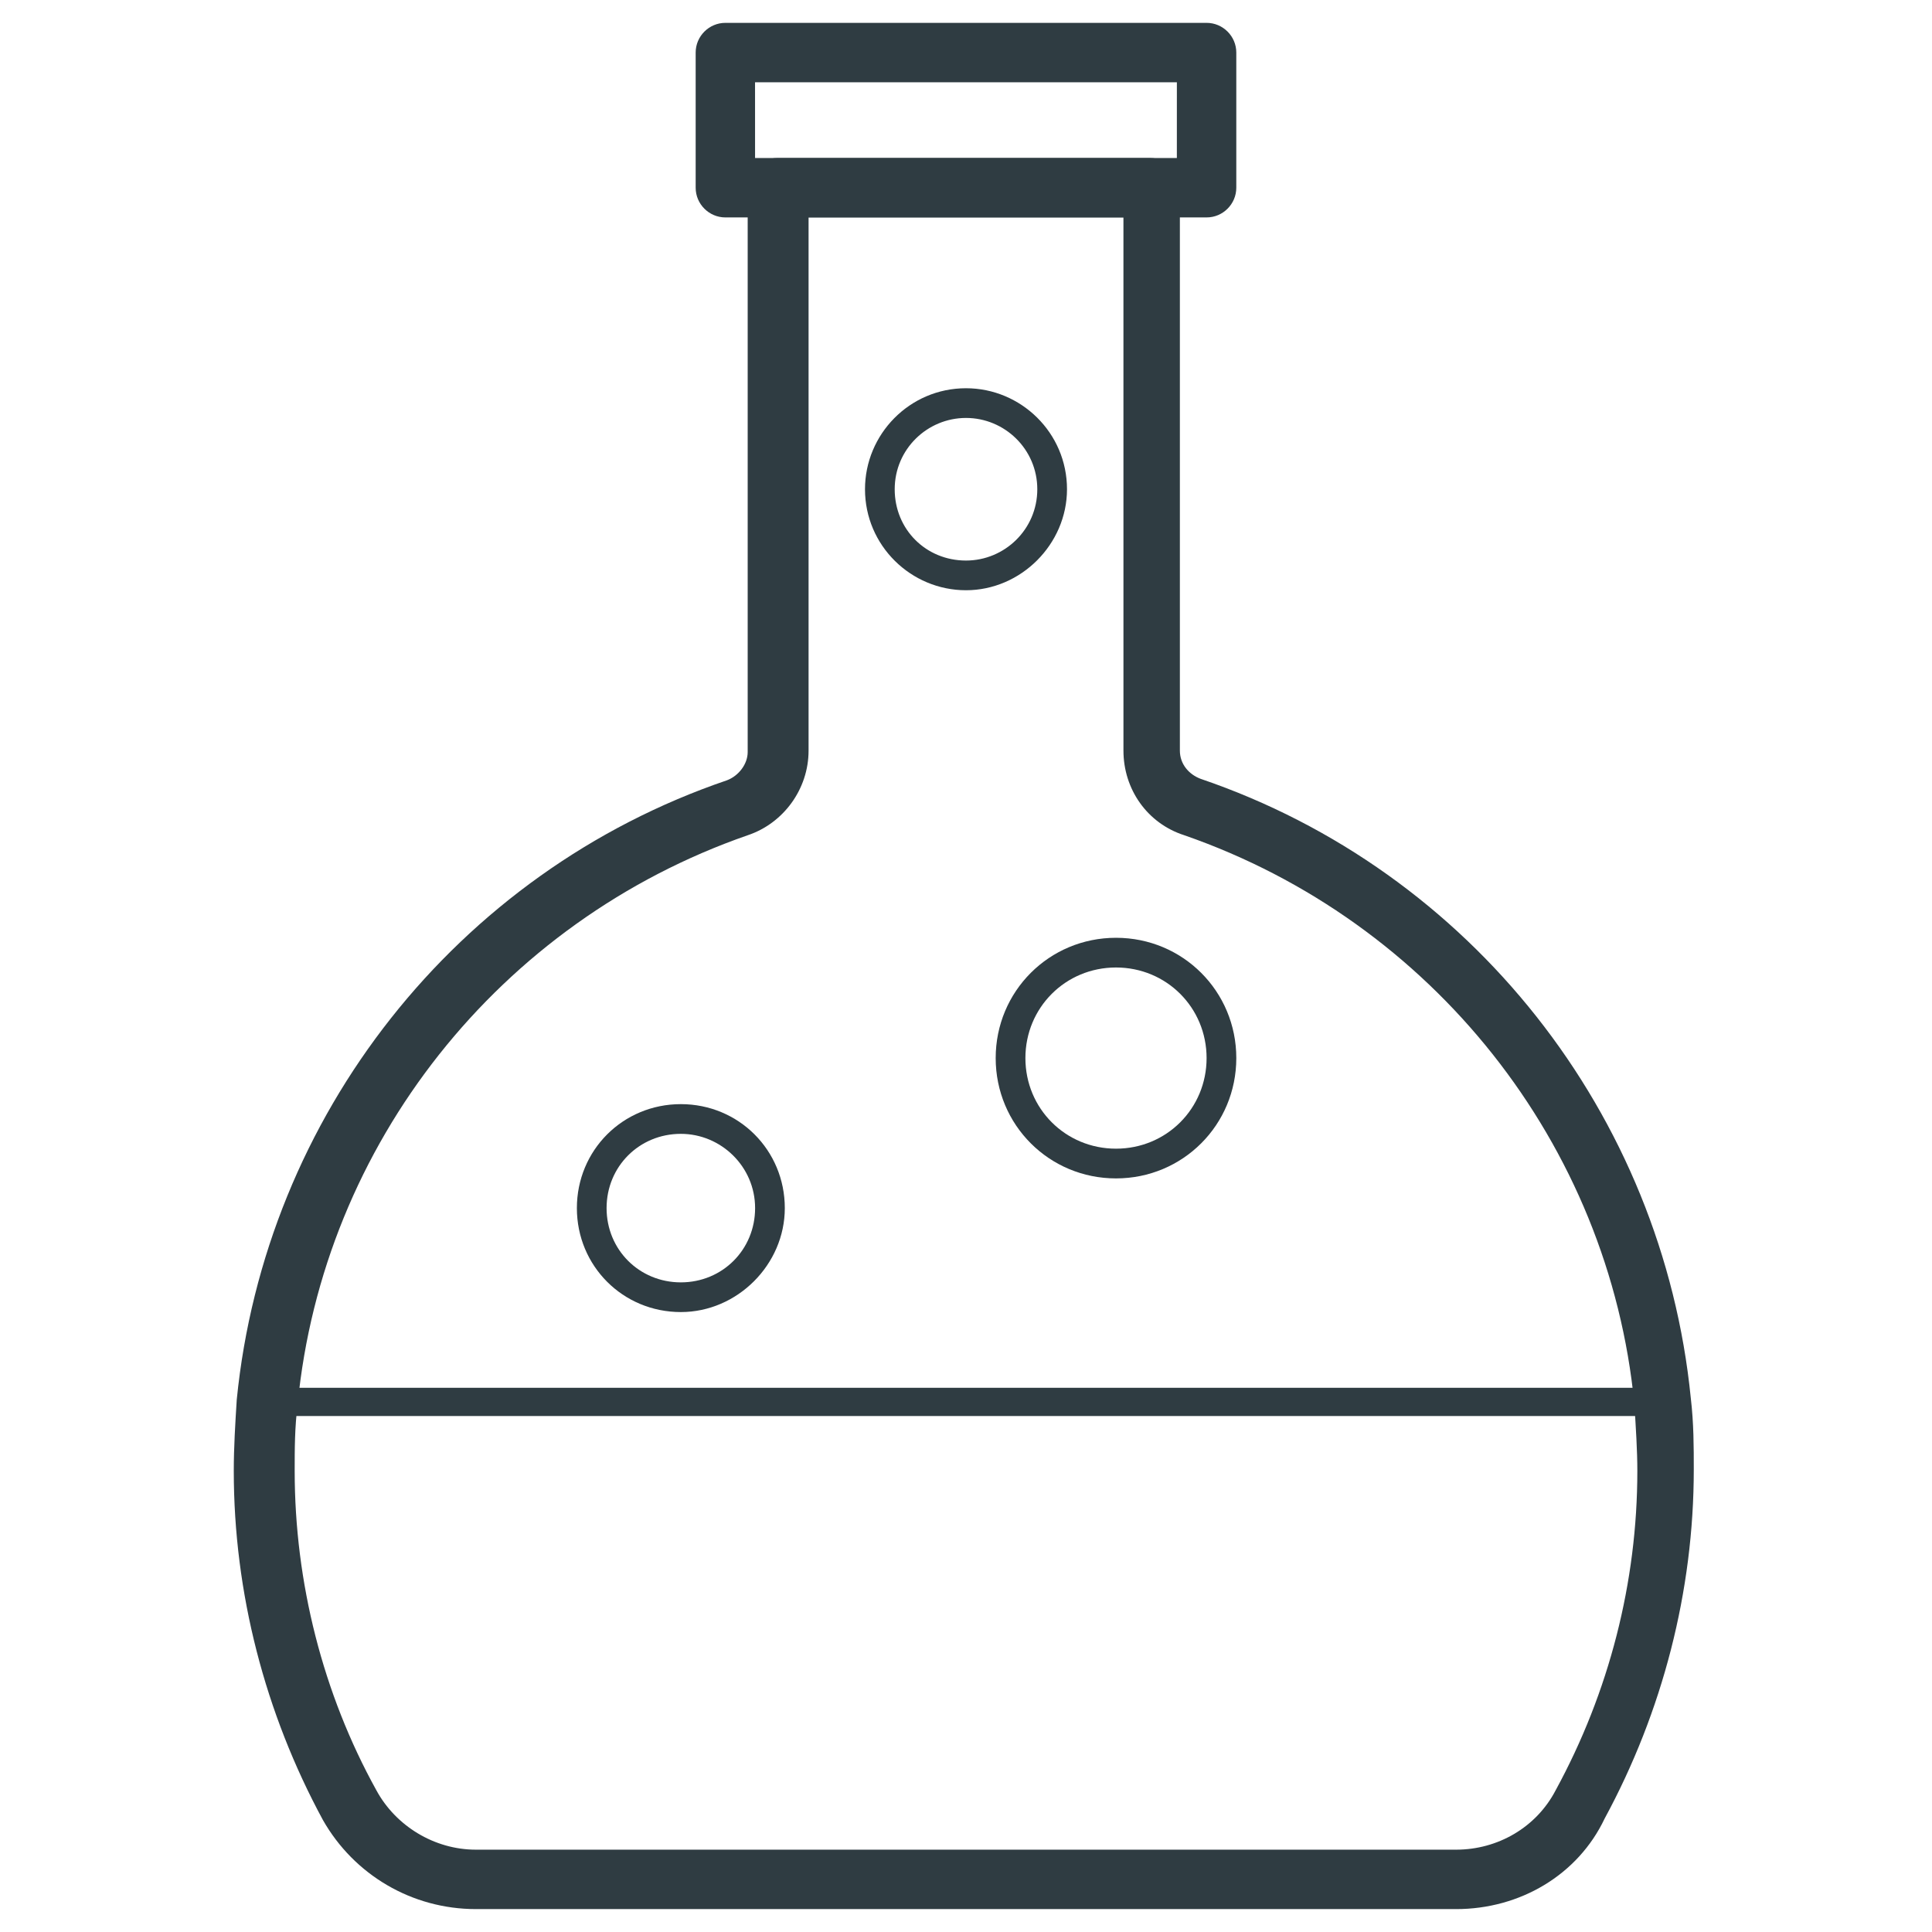 <?xml version="1.0" encoding="UTF-8"?>
<!-- Uploaded to: SVG Repo, www.svgrepo.com, Generator: SVG Repo Mixer Tools -->
<svg width="800px" height="800px" version="1.1" viewBox="144 144 512 512" xmlns="http://www.w3.org/2000/svg">
 <g fill="#2f3c42">
  <path d="m463.76 201.62h-127.53c-4.328 0-7.871-3.543-7.871-7.871v-35.82c0-4.328 3.543-7.871 7.871-7.871h127.53c4.328 0 7.871 3.543 7.871 7.871v35.816c0 4.332-3.543 7.875-7.871 7.875zm-119.66-15.746h111.78l0.004-20.074h-111.79z"/>
  <path d="m439.75 456.29c-17.711 0-31.883-14.168-31.883-31.883 0-17.711 14.168-31.883 31.883-31.883 17.711 0 31.883 14.168 31.883 31.883-0.004 17.711-14.172 31.883-31.883 31.883zm0-55.895c-13.383 0-24.008 10.629-24.008 24.008 0 13.383 10.629 24.008 24.008 24.008 13.383 0 24.008-10.629 24.008-24.008 0-13.379-10.629-24.008-24.008-24.008z"/>
  <path d="m324.43 491.71c-15.352 0-27.551-12.203-27.551-27.551 0-15.352 12.203-27.551 27.551-27.551 15.352 0 27.551 12.203 27.551 27.551 0.004 14.957-12.594 27.551-27.551 27.551zm0-47.23c-11.02 0-19.68 8.66-19.68 19.68s8.66 19.68 19.68 19.68 19.68-8.66 19.68-19.68c0-11.023-9.051-19.68-19.68-19.68z"/>
  <path d="m400 300.42c-14.562 0-26.766-11.809-26.766-26.766 0-14.562 11.809-26.766 26.766-26.766 14.562 0 26.766 11.809 26.766 26.766-0.004 14.562-12.203 26.766-26.766 26.766zm0-45.66c-10.234 0-18.895 8.266-18.895 18.895s8.266 18.895 18.895 18.895c10.234 0 18.895-8.266 18.895-18.895-0.004-10.629-8.664-18.895-18.895-18.895z"/>
  <path d="m529.89 649.93h-259.78c-16.926 0-32.273-9.055-40.539-23.617-15.352-28.34-23.617-60.223-23.617-92.496 0-6.297 0.395-12.594 0.789-18.895 7.477-75.18 58.254-139.73 129.89-164.13 3.148-1.18 5.512-4.328 5.512-7.477v-149.57c0-4.328 3.543-7.871 7.871-7.871h98.793c4.328 0 7.871 3.543 7.871 7.871v149.18c0 3.543 2.363 6.297 5.512 7.477 71.637 24.402 122.41 88.953 129.89 164.13 0.789 6.691 0.789 12.988 0.789 18.895 0 32.273-8.266 64.156-23.617 92.496-7.082 14.957-22.434 24.008-39.359 24.008zm-171.61-448.31v141.3c0 10.234-6.691 19.285-16.137 22.434-65.734 22.828-112.57 81.867-119.26 150.75-0.789 6.297-0.789 11.809-0.789 17.711 0 29.52 7.477 59.039 21.648 84.625 5.117 9.445 15.352 15.742 26.371 15.742h259.78c11.02 0 21.254-5.902 26.371-15.742 14.168-25.977 21.648-55.105 21.648-84.625 0-5.512-0.395-11.414-0.789-17.711-6.688-68.879-53.527-127.92-119.26-150.75-9.84-3.148-16.137-12.203-16.137-22.434l-0.004-141.3z"/>
  <path d="m529.89 646h-259.78c-15.352 0-29.52-8.266-37-21.648-14.957-27.551-22.828-59.039-22.828-90.527 0-5.902 0.395-12.203 0.789-18.5 0-1.969 1.969-3.543 3.938-3.543h369.98c1.969 0 3.543 1.574 3.938 3.543 0.789 6.691 0.789 12.594 0.789 18.5 0 31.488-7.871 62.977-22.828 90.527-7.484 13.383-21.652 21.648-37.004 21.648zm-311.34-126.74c-0.395 5.117-0.395 9.84-0.395 14.168 0 30.309 7.477 60.223 22.043 86.594 5.902 11.02 17.32 17.711 29.914 17.711h259.78c12.594 0 24.008-6.691 29.914-17.711 14.562-26.371 22.043-56.285 22.043-86.594 0-4.723 0-9.445-0.789-14.168z"/>
 </g>
</svg>